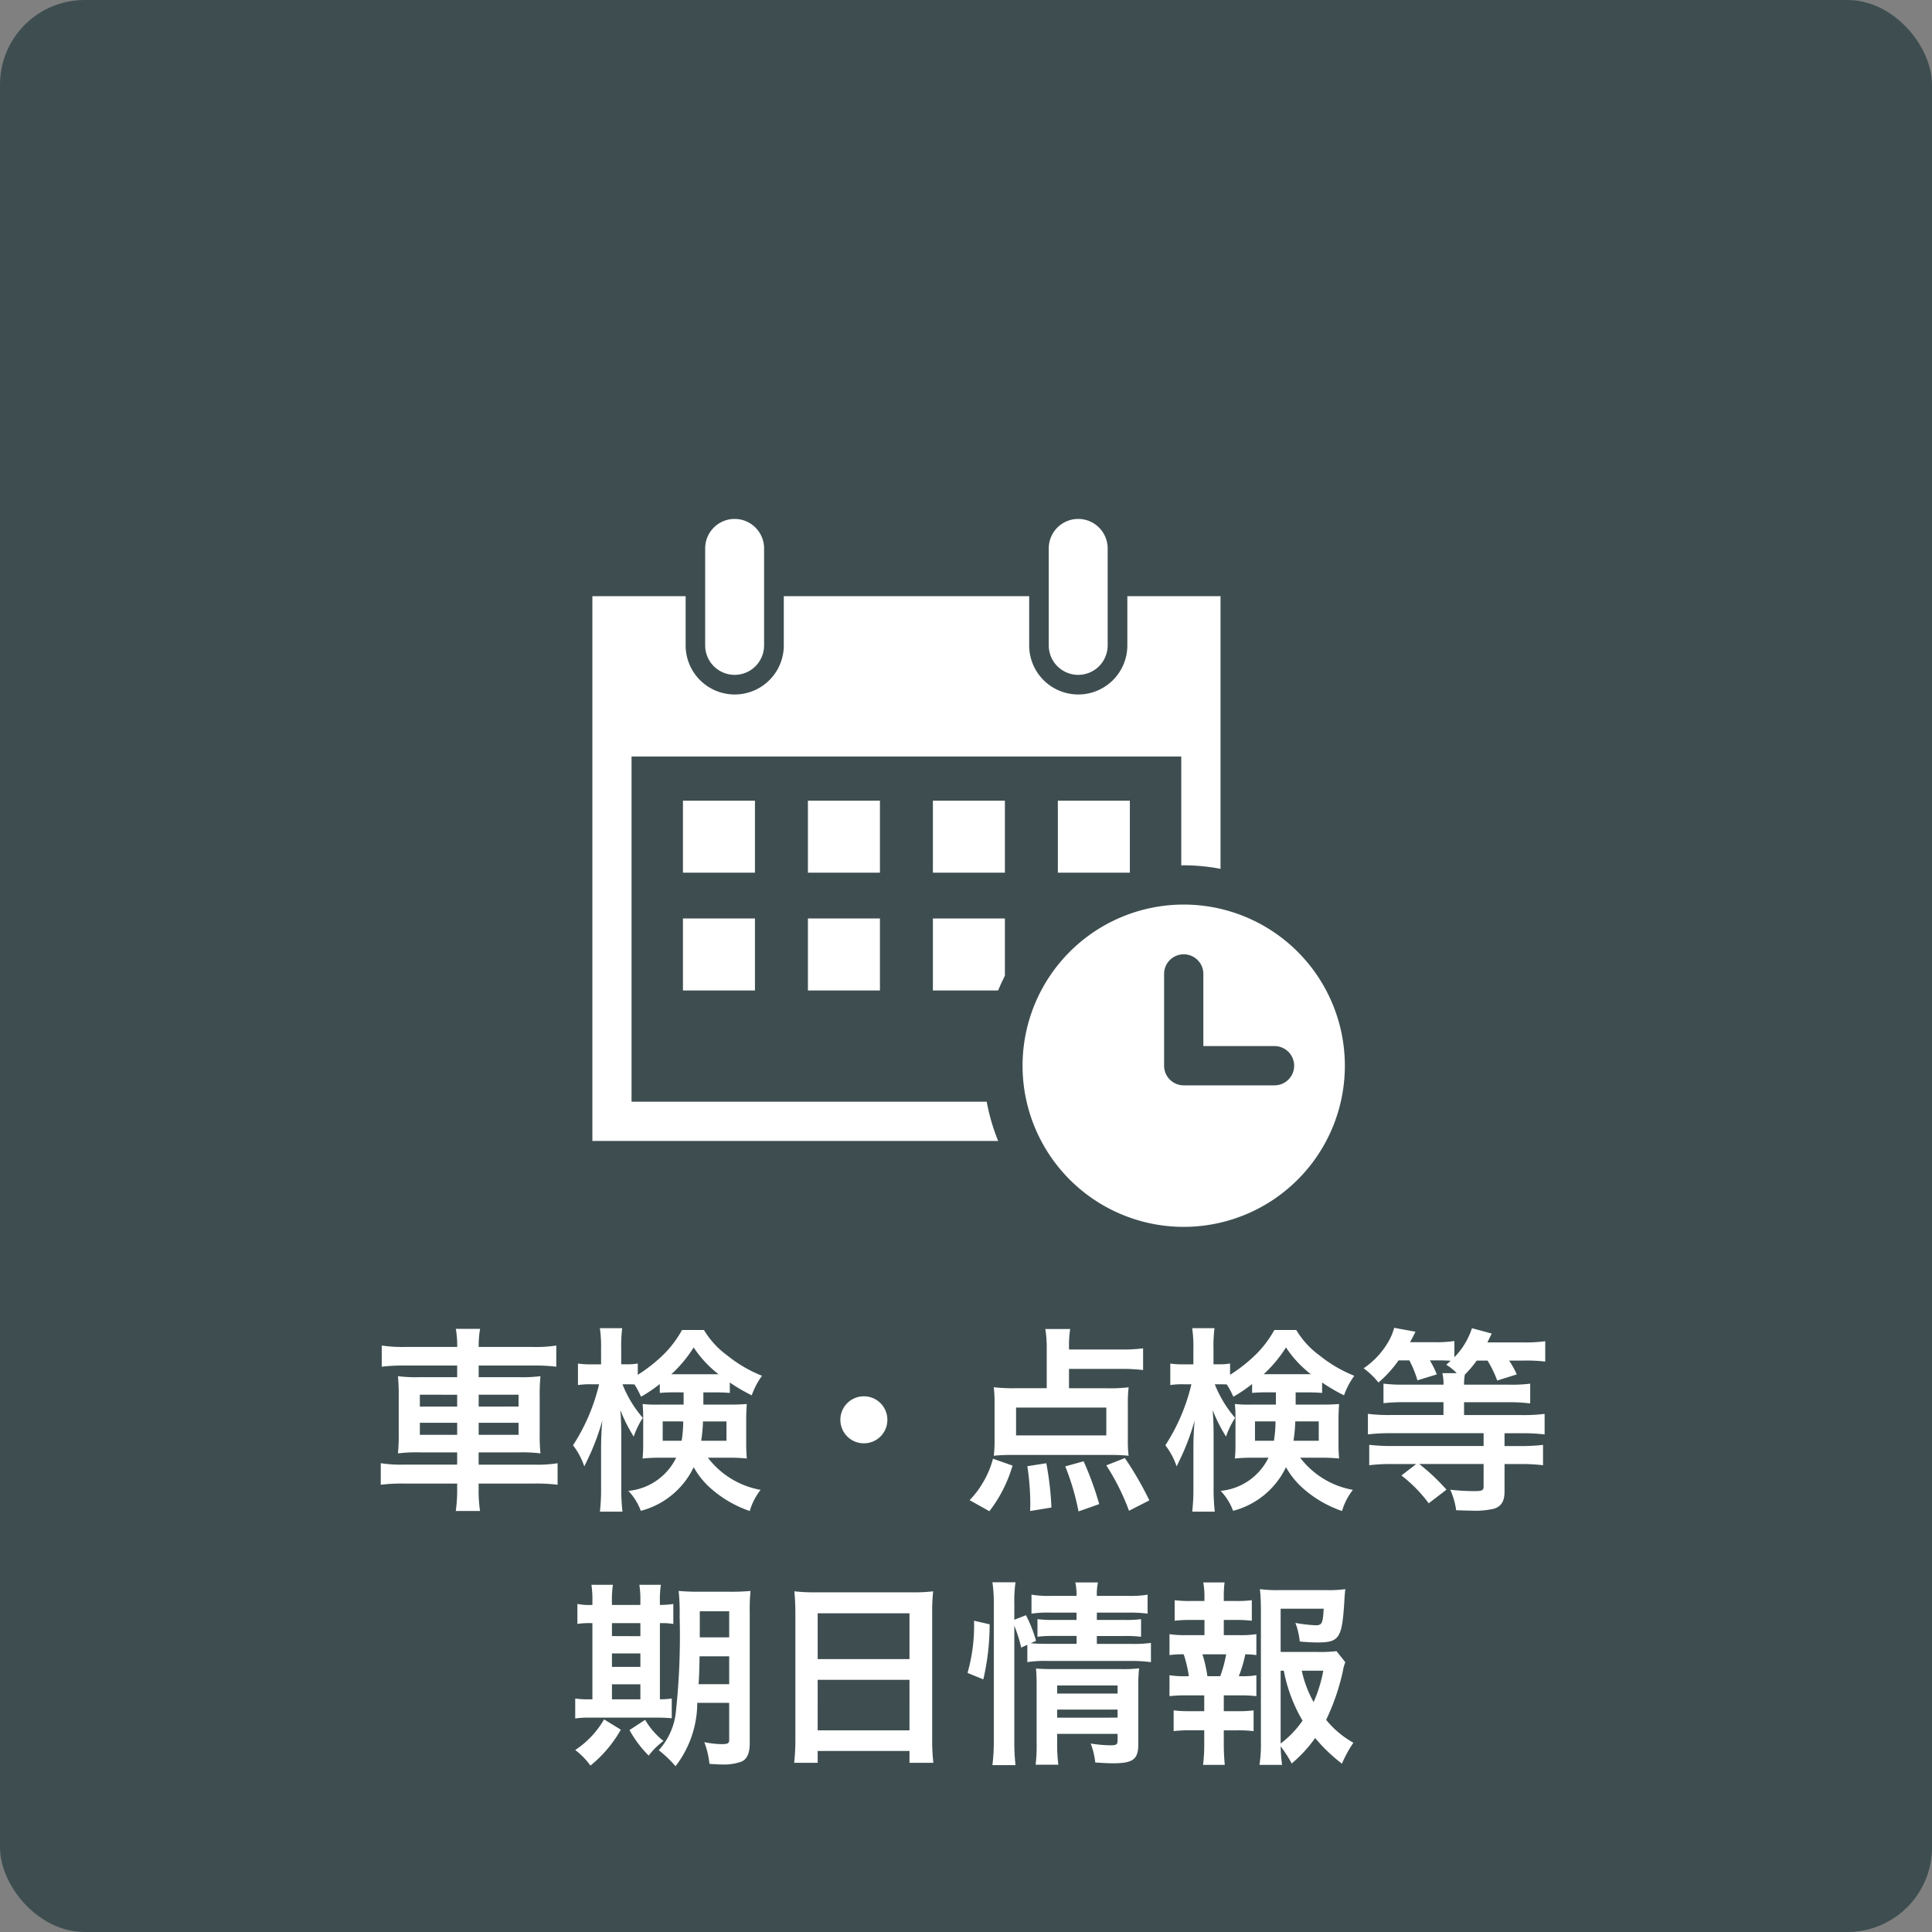 <svg xmlns="http://www.w3.org/2000/svg" width="137" height="137" viewBox="0 0 137 137"><rect x="0" y="0" width="137" height="137" fill="#808080" stroke="none"/><defs><style>.a{fill:#3e4e50;}.b{fill:#fff;}</style></defs><g transform="translate(-754 -9818)"><rect class="a" width="137" height="137" rx="6" transform="translate(754 9818)"/><path class="b" d="M-35.84-10.486h-3.724a10.025,10.025,0,0,1-1.624-.1v1.5a13,13,0,0,1,1.582-.084h3.766v.826H-38.5a10.027,10.027,0,0,1-1.54-.07,13.529,13.529,0,0,1,.056,1.442v2.6A13.243,13.243,0,0,1-40.04-2.94a10.915,10.915,0,0,1,1.582-.07h2.618v.868h-3.808a9.289,9.289,0,0,1-1.61-.1V-.714A12.277,12.277,0,0,1-39.62-.8h3.78v.364a10.028,10.028,0,0,1-.1,1.582h1.722a9.683,9.683,0,0,1-.1-1.582V-.8h3.962a12.423,12.423,0,0,1,1.638.084V-2.24a8.976,8.976,0,0,1-1.61.1h-3.99V-3.01H-31.5a10.693,10.693,0,0,1,1.568.07,12.6,12.6,0,0,1-.056-1.428V-6.986a12.6,12.6,0,0,1,.056-1.428,10.126,10.126,0,0,1-1.554.07h-2.828V-9.17h3.92a12.838,12.838,0,0,1,1.582.084v-1.5a9.156,9.156,0,0,1-1.624.1h-3.878v-.084a6.657,6.657,0,0,1,.1-1.2h-1.722a6.657,6.657,0,0,1,.1,1.2Zm0,3.388v.84h-2.646V-7.1Zm0,1.988v.854h-2.646V-5.11Zm1.526.854V-5.11h2.828v.854Zm0-2V-7.1h2.828v.84Zm14.532-1.008V-6.4H-21.49a8.743,8.743,0,0,1-1.2-.042c.028.35.042.574.042.966v2c0,.322-.014.532-.042.9a11.467,11.467,0,0,1,1.288-.056h1.092A4.212,4.212,0,0,1-23.7-.28a4.117,4.117,0,0,1,.882,1.414A5.758,5.758,0,0,0-19.068-1.96,5.721,5.721,0,0,0-17.892-.49a8.169,8.169,0,0,0,2.8,1.638,4.369,4.369,0,0,1,.77-1.5A6.023,6.023,0,0,1-18.06-2.632h1.442a11.682,11.682,0,0,1,1.316.056c-.028-.392-.042-.588-.042-1.064V-5.362c0-.364.014-.658.042-1.078-.364.028-.658.042-1.232.042h-1.848v-.868h.742c.56,0,.812.014,1.134.042v-.742a12.493,12.493,0,0,0,1.554.91,5.453,5.453,0,0,1,.728-1.386,9.548,9.548,0,0,1-2.464-1.442A6.1,6.1,0,0,1-18.34-11.69h-1.554a7.527,7.527,0,0,1-1.638,2.044,10.817,10.817,0,0,1-1.5,1.134v-.8a3.875,3.875,0,0,1-.756.056h-.42V-10.36a10.015,10.015,0,0,1,.07-1.456h-1.582a9.123,9.123,0,0,1,.084,1.47v1.092h-.7a5.473,5.473,0,0,1-.938-.056v1.526a5.578,5.578,0,0,1,.938-.056h.56a13.656,13.656,0,0,1-1.848,4.326,5.1,5.1,0,0,1,.8,1.5c.336-.7.532-1.12.588-1.274a16.4,16.4,0,0,0,.686-1.974c-.056.672-.084,1.372-.084,1.834v2.9a14.206,14.206,0,0,1-.084,1.722h1.6a13.89,13.89,0,0,1-.084-1.722V-4.158c0-.826-.028-1.442-.07-1.862a10.866,10.866,0,0,0,.952,1.89,5.854,5.854,0,0,1,.644-1.33,8.241,8.241,0,0,1-1.442-2.38h.364c.168,0,.266,0,.49.014a6.231,6.231,0,0,1,.462.868,10.088,10.088,0,0,0,1.33-.9v.63c.378-.028.574-.042,1.134-.042Zm-.028,2.058a8.844,8.844,0,0,1-.112,1.372h-1.344V-5.208Zm3.066,0v1.372h-1.792a10.487,10.487,0,0,0,.126-1.372Zm-3.6-3.346h-.308a9.215,9.215,0,0,0,1.582-1.9,7.911,7.911,0,0,0,1.764,1.9h-3.038ZM-7-6.986A1.661,1.661,0,0,0-8.666-5.32,1.661,1.661,0,0,0-7-3.654,1.661,1.661,0,0,0-5.334-5.32,1.661,1.661,0,0,0-7-6.986ZM7.546-8.932H11.3a12.37,12.37,0,0,1,1.5.084v-1.54a10.842,10.842,0,0,1-1.5.084H7.546v-.224A7.374,7.374,0,0,1,7.63-11.76H5.866a7.876,7.876,0,0,1,.1,1.372V-7.56H3.794a11.907,11.907,0,0,1-1.582-.07,9.79,9.79,0,0,1,.056,1.162v2.632a8.573,8.573,0,0,1-.056,1.064,11.791,11.791,0,0,1,1.33-.056h6.874a12.666,12.666,0,0,1,1.358.056,8.051,8.051,0,0,1-.056-1.092v-2.6a9.345,9.345,0,0,1,.056-1.162,11.018,11.018,0,0,1-1.6.07H7.546Zm2.646,2.744v1.974h-6.4V-6.188ZM1.9,1.162A9.769,9.769,0,0,0,3.542-2.072l-1.386-.49A6.436,6.436,0,0,1,1.5-.966,6.512,6.512,0,0,1,.5.378ZM6.3.9A21.614,21.614,0,0,0,5.936-2.24l-1.344.21A17.873,17.873,0,0,1,4.8.574c0,.126,0,.322-.014.574ZM9.688.658A22.259,22.259,0,0,0,8.582-2.38l-1.3.364a17.2,17.2,0,0,1,.938,3.192ZM13.244.392a24.1,24.1,0,0,0-1.736-3l-1.316.518a16.436,16.436,0,0,1,1.61,3.22Zm8.974-7.658V-6.4H20.51a8.743,8.743,0,0,1-1.2-.042c.028.35.042.574.042.966v2c0,.322-.014.532-.042.9a11.467,11.467,0,0,1,1.288-.056h1.092A4.212,4.212,0,0,1,18.3-.28a4.117,4.117,0,0,1,.882,1.414A5.758,5.758,0,0,0,22.932-1.96,5.721,5.721,0,0,0,24.108-.49a8.169,8.169,0,0,0,2.8,1.638,4.369,4.369,0,0,1,.77-1.5A6.023,6.023,0,0,1,23.94-2.632h1.442a11.682,11.682,0,0,1,1.316.056c-.028-.392-.042-.588-.042-1.064V-5.362c0-.364.014-.658.042-1.078-.364.028-.658.042-1.232.042H23.618v-.868h.742c.56,0,.812.014,1.134.042v-.742a12.493,12.493,0,0,0,1.554.91,5.452,5.452,0,0,1,.728-1.386,9.548,9.548,0,0,1-2.464-1.442A6.1,6.1,0,0,1,23.66-11.69H22.106a7.527,7.527,0,0,1-1.638,2.044,10.817,10.817,0,0,1-1.5,1.134v-.8a3.875,3.875,0,0,1-.756.056h-.42V-10.36a10.015,10.015,0,0,1,.07-1.456H16.282a9.123,9.123,0,0,1,.084,1.47v1.092h-.7a5.474,5.474,0,0,1-.938-.056v1.526a5.578,5.578,0,0,1,.938-.056h.56a13.656,13.656,0,0,1-1.848,4.326,5.1,5.1,0,0,1,.8,1.5c.336-.7.532-1.12.588-1.274a16.4,16.4,0,0,0,.686-1.974c-.056.672-.084,1.372-.084,1.834v2.9a14.206,14.206,0,0,1-.084,1.722h1.6a13.89,13.89,0,0,1-.084-1.722V-4.158c0-.826-.028-1.442-.07-1.862a10.866,10.866,0,0,0,.952,1.89,5.854,5.854,0,0,1,.644-1.33,8.241,8.241,0,0,1-1.442-2.38h.364c.168,0,.266,0,.49.014a6.231,6.231,0,0,1,.462.868,10.088,10.088,0,0,0,1.33-.9v.63c.378-.028.574-.042,1.134-.042ZM22.19-5.208a8.844,8.844,0,0,1-.112,1.372H20.734V-5.208Zm3.066,0v1.372H23.464a10.487,10.487,0,0,0,.126-1.372Zm-3.6-3.346H21.35a9.215,9.215,0,0,0,1.582-1.9,7.911,7.911,0,0,0,1.764,1.9H21.658Zm10.024-.98a7.412,7.412,0,0,1,.574,1.414l1.372-.42a6.566,6.566,0,0,0-.49-.994h.714c.238,0,.56.014.756.028-.112.112-.168.154-.308.28a3.685,3.685,0,0,1,.742.6H34.02a3.209,3.209,0,0,1,.084.812H31.4a11.319,11.319,0,0,1-1.554-.07V-6.5a13.858,13.858,0,0,1,1.54-.07H34.1v.91H30.352a11.67,11.67,0,0,1-1.61-.084v1.456a14.168,14.168,0,0,1,1.638-.084h6.566v.91h-6.5a13.329,13.329,0,0,1-1.61-.084V-2.1a12.937,12.937,0,0,1,1.624-.084h1.708l-1.05.812A9.951,9.951,0,0,1,33.054.6l1.26-.966a14.542,14.542,0,0,0-1.932-1.82h4.564V-.6c0,.28-.112.336-.616.336a14.83,14.83,0,0,1-1.75-.1A5.265,5.265,0,0,1,35,1.092c.518.014.756.028,1.05.028A5.894,5.894,0,0,0,37.7.98C38.22.8,38.43.434,38.43-.238V-2.184h1.092A13.34,13.34,0,0,1,41.16-2.1V-3.542a13.578,13.578,0,0,1-1.624.084H38.43v-.91h1.232a13.167,13.167,0,0,1,1.61.084V-5.74a11.9,11.9,0,0,1-1.624.084H35.56v-.91h3.178a11.652,11.652,0,0,1,1.512.084v-1.4a10.626,10.626,0,0,1-1.526.07H35.56a3.684,3.684,0,0,1,.056-.714,7.476,7.476,0,0,0,.84-.994h.77a8.322,8.322,0,0,1,.686,1.414L39.3-8.54a6.992,6.992,0,0,0-.546-.98h1.092a10.968,10.968,0,0,1,1.47.07v-1.442a10.55,10.55,0,0,1-1.54.084H37.212c.182-.364.28-.574.308-.63l-1.4-.378a5.252,5.252,0,0,1-1.246,2.058v-1.148a8.369,8.369,0,0,1-1.358.084H31.724c.1-.168.1-.168.392-.742l-1.512-.28a4.032,4.032,0,0,1-.5,1.134,5.688,5.688,0,0,1-1.666,1.736,5.521,5.521,0,0,1,1.05,1.008,8.236,8.236,0,0,0,1.428-1.568Zm-48.23,24.286V17.37c0,.252-.1.308-.532.308a6.465,6.465,0,0,1-1.232-.14,6.011,6.011,0,0,1,.364,1.54c.686.042.714.042.882.042a3.727,3.727,0,0,0,1.386-.2c.392-.168.588-.6.588-1.288V8.354a13.269,13.269,0,0,1,.056-1.54,13.49,13.49,0,0,1-1.512.056h-2.03a15.214,15.214,0,0,1-1.554-.056,14.341,14.341,0,0,1,.07,1.82,50.225,50.225,0,0,1-.28,6.874,4.744,4.744,0,0,1-1.2,2.6,9.076,9.076,0,0,1,1.19,1.134,7.376,7.376,0,0,0,1.54-4.494Zm0-3.3v1.974h-2.17c.042-.63.056-1.148.07-1.974Zm0-1.344h-2.086V8.256h2.086Zm-9.7-2.3a4.539,4.539,0,0,1-1.064-.07V9.152A6.012,6.012,0,0,1-26.25,9.1v5.4h-.182a6.262,6.262,0,0,1-1.036-.056v1.414A6.416,6.416,0,0,1-26.39,15.8H-21.8a11.4,11.4,0,0,1,1.176.042v-1.4a5.453,5.453,0,0,1-.84.056V9.1a5.054,5.054,0,0,1,.952.056V7.738a6.3,6.3,0,0,1-.952.07V7.57a6.936,6.936,0,0,1,.07-1.19h-1.526a6.645,6.645,0,0,1,.07,1.19v.238h-2.016V7.57a7.138,7.138,0,0,1,.07-1.19H-26.32a7.138,7.138,0,0,1,.07,1.19Zm1.386,6.692V13.436h2.016V14.5Zm0-2.3v-.952h2.016V12.2Zm0-2.184V9.1h2.016v.924Zm-.56,5.908a6.428,6.428,0,0,1-2.044,2.17A5.237,5.237,0,0,1-26.39,19.2a8.9,8.9,0,0,0,2.156-2.548Zm1.806.756A7.929,7.929,0,0,0-22.26,18.49a5.269,5.269,0,0,1,1.05-1.036,5.291,5.291,0,0,1-1.3-1.5Zm11.76.63a14.685,14.685,0,0,1-.084,1.694h1.666v-.84h6.51v.84h1.694a14.183,14.183,0,0,1-.084-1.694V8.27a12.65,12.65,0,0,1,.07-1.428,11.265,11.265,0,0,1-1.512.07h-6.776a12.359,12.359,0,0,1-1.554-.07c.042.462.07.952.07,1.5ZM-10.276,8.4h6.51v3.248h-6.51Zm0,4.718h6.51V16.7h-6.51ZM3.668,9.278a10.6,10.6,0,0,1,.49,1.554l.434-.2v1.232a7.5,7.5,0,0,1,1.414-.084H11.97a9.8,9.8,0,0,1,1.386.084V10.5a8.863,8.863,0,0,1-1.386.07H9.52v-.56h1.946a8.717,8.717,0,0,1,1.19.056V8.816a8.012,8.012,0,0,1-1.162.056H9.52V8.354h2.17a9.707,9.707,0,0,1,1.428.07V7.08a7.556,7.556,0,0,1-1.456.084H9.52A3.881,3.881,0,0,1,9.6,6.212H7.994a3.881,3.881,0,0,1,.084.952H6.342A7.644,7.644,0,0,1,4.886,7.08V8.424a8.328,8.328,0,0,1,1.386-.07H8.078v.518H6.5a8.982,8.982,0,0,1-1.19-.056v1.246a9.3,9.3,0,0,1,1.176-.056h1.6v.56H6.006c-.546,0-.826-.014-1.176-.042l.378-.168a9.281,9.281,0,0,0-.714-1.82l-.826.322V7.7a9.414,9.414,0,0,1,.084-1.5H2.114a9.6,9.6,0,0,1,.1,1.5v9.688a13.03,13.03,0,0,1-.1,1.778H3.752a15.128,15.128,0,0,1-.084-1.736ZM6.706,16.95H10.99v.476c0,.28-.084.336-.532.336a9.872,9.872,0,0,1-1.372-.126,5.4,5.4,0,0,1,.322,1.344c.686.042.952.056,1.26.056,1.414,0,1.792-.28,1.792-1.344V13.744a12.1,12.1,0,0,1,.056-1.442,9.1,9.1,0,0,1-1.26.056H6.328c-.49,0-.784-.014-1.12-.042.028.392.042.658.042,1.19v4.032a11.631,11.631,0,0,1-.07,1.6H6.79a12.008,12.008,0,0,1-.084-1.6Zm0-1.148v-.574H10.99V15.8Zm0-1.708V13.52H10.99v.574ZM1.47,13.086A17.22,17.22,0,0,0,1.918,9.18L.812,8.928a12.238,12.238,0,0,1-.462,3.7Zm25.046-2a9.762,9.762,0,0,1-1.33.056H22.554V8.074h3.052c-.056,1.036-.126,1.176-.56,1.176A10.129,10.129,0,0,1,23.6,9.082a5.061,5.061,0,0,1,.308,1.316,12.377,12.377,0,0,0,1.26.07c1.54,0,1.736-.294,1.9-2.87.014-.336.028-.5.07-.91a8.56,8.56,0,0,1-1.3.07H22.4a9.333,9.333,0,0,1-1.316-.07,14.109,14.109,0,0,1,.07,1.428v9.366a10.063,10.063,0,0,1-.1,1.666h1.6a12.047,12.047,0,0,1-.1-1.316,9.05,9.05,0,0,1,.784,1.218A9.519,9.519,0,0,0,25,17.244a11.819,11.819,0,0,0,1.9,1.82,8.508,8.508,0,0,1,.812-1.484,6.7,6.7,0,0,1-1.932-1.624,15.725,15.725,0,0,0,1.19-3.472,2.972,2.972,0,0,1,.168-.616ZM22.554,12.47h.224a10.973,10.973,0,0,0,1.33,3.542,7.108,7.108,0,0,1-1.554,1.624Zm3.024,0a9.8,9.8,0,0,1-.686,2.226,7.943,7.943,0,0,1-.84-2.226ZM18.522,9.95V8.872h.826a9.345,9.345,0,0,1,1.162.056V7.472a8.39,8.39,0,0,1-1.162.056h-.826V7.276a7.742,7.742,0,0,1,.056-1.064H17.066a5.247,5.247,0,0,1,.084,1.064v.252H16.2a8.39,8.39,0,0,1-1.162-.056V8.928A9.345,9.345,0,0,1,16.2,8.872h.952V9.95H15.89a7.3,7.3,0,0,1-1.218-.07v1.484a6.774,6.774,0,0,1,1.008-.056,8.825,8.825,0,0,1,.364,1.554H15.89a6.615,6.615,0,0,1-1.218-.07v1.484a10.177,10.177,0,0,1,1.218-.056h1.246v1.12H16.128a8.786,8.786,0,0,1-1.162-.056v1.47a9.2,9.2,0,0,1,1.162-.056h1.008V17.72a11.2,11.2,0,0,1-.084,1.428h1.54c-.042-.448-.07-.966-.07-1.428V16.7h.952a9.061,9.061,0,0,1,1.162.056v-1.47a8.786,8.786,0,0,1-1.162.056h-.952V14.22h1.092a9.882,9.882,0,0,1,1.218.056V12.792a5.585,5.585,0,0,1-1.078.07h-.168a9.1,9.1,0,0,0,.462-1.554,6.236,6.236,0,0,1,.784.056V9.88a7.2,7.2,0,0,1-1.218.07ZM17.36,12.862a10.156,10.156,0,0,0-.35-1.554h1.68a8.926,8.926,0,0,1-.42,1.554Z" transform="translate(822.258 9924)"/><g transform="translate(684.441 9741.218)"><path class="b" d="M139.528,188.77H114.343V164.29h38.981v7.724c.058,0,.116-.009.174-.009a14.177,14.177,0,0,1,2.61.251V152.921H149.5v3.491a3.48,3.48,0,0,1-6.961,0v-3.491h-17.4v3.491a3.48,3.48,0,0,1-6.961,0v-3.491h-6.613v38.633h28.776A14.09,14.09,0,0,1,139.528,188.77Z" transform="translate(0 -33.864)"/><rect class="b" width="5.105" height="5.105" transform="translate(117.988 133.559)"/><rect class="b" width="5.107" height="5.105" transform="translate(126.849 133.559)"/><rect class="b" width="5.105" height="5.105" transform="translate(135.712 133.559)"/><rect class="b" width="5.105" height="5.105" transform="translate(144.573 133.559)"/><rect class="b" width="5.105" height="5.105" transform="translate(117.988 141.912)"/><rect class="b" width="5.107" height="5.105" transform="translate(126.849 141.912)"/><path class="b" d="M285.046,317.086v5.105h4.622c.145-.357.31-.7.483-1.045v-4.06Z" transform="translate(-149.334 -175.174)"/><path class="b" d="M169.059,122.548a2.088,2.088,0,1,0,4.177,0v-6.879a2.088,2.088,0,1,0-4.177,0Z" transform="translate(-49.495)"/><path class="b" d="M344.059,122.548a2.088,2.088,0,1,0,4.177,0v-6.879a2.088,2.088,0,1,0-4.177,0Z" transform="translate(-200.132)"/><path class="b" d="M353.573,321.428a11.427,11.427,0,1,0-11.426,11.428A11.426,11.426,0,0,0,353.573,321.428Zm-4.987,1.393h-6.439a1.392,1.392,0,0,1-1.392-1.392V314.92a1.392,1.392,0,0,1,2.784,0v5.117h5.047a1.392,1.392,0,0,1,0,2.784Z" transform="translate(-188.649 -169.076)"/></g></g></svg>